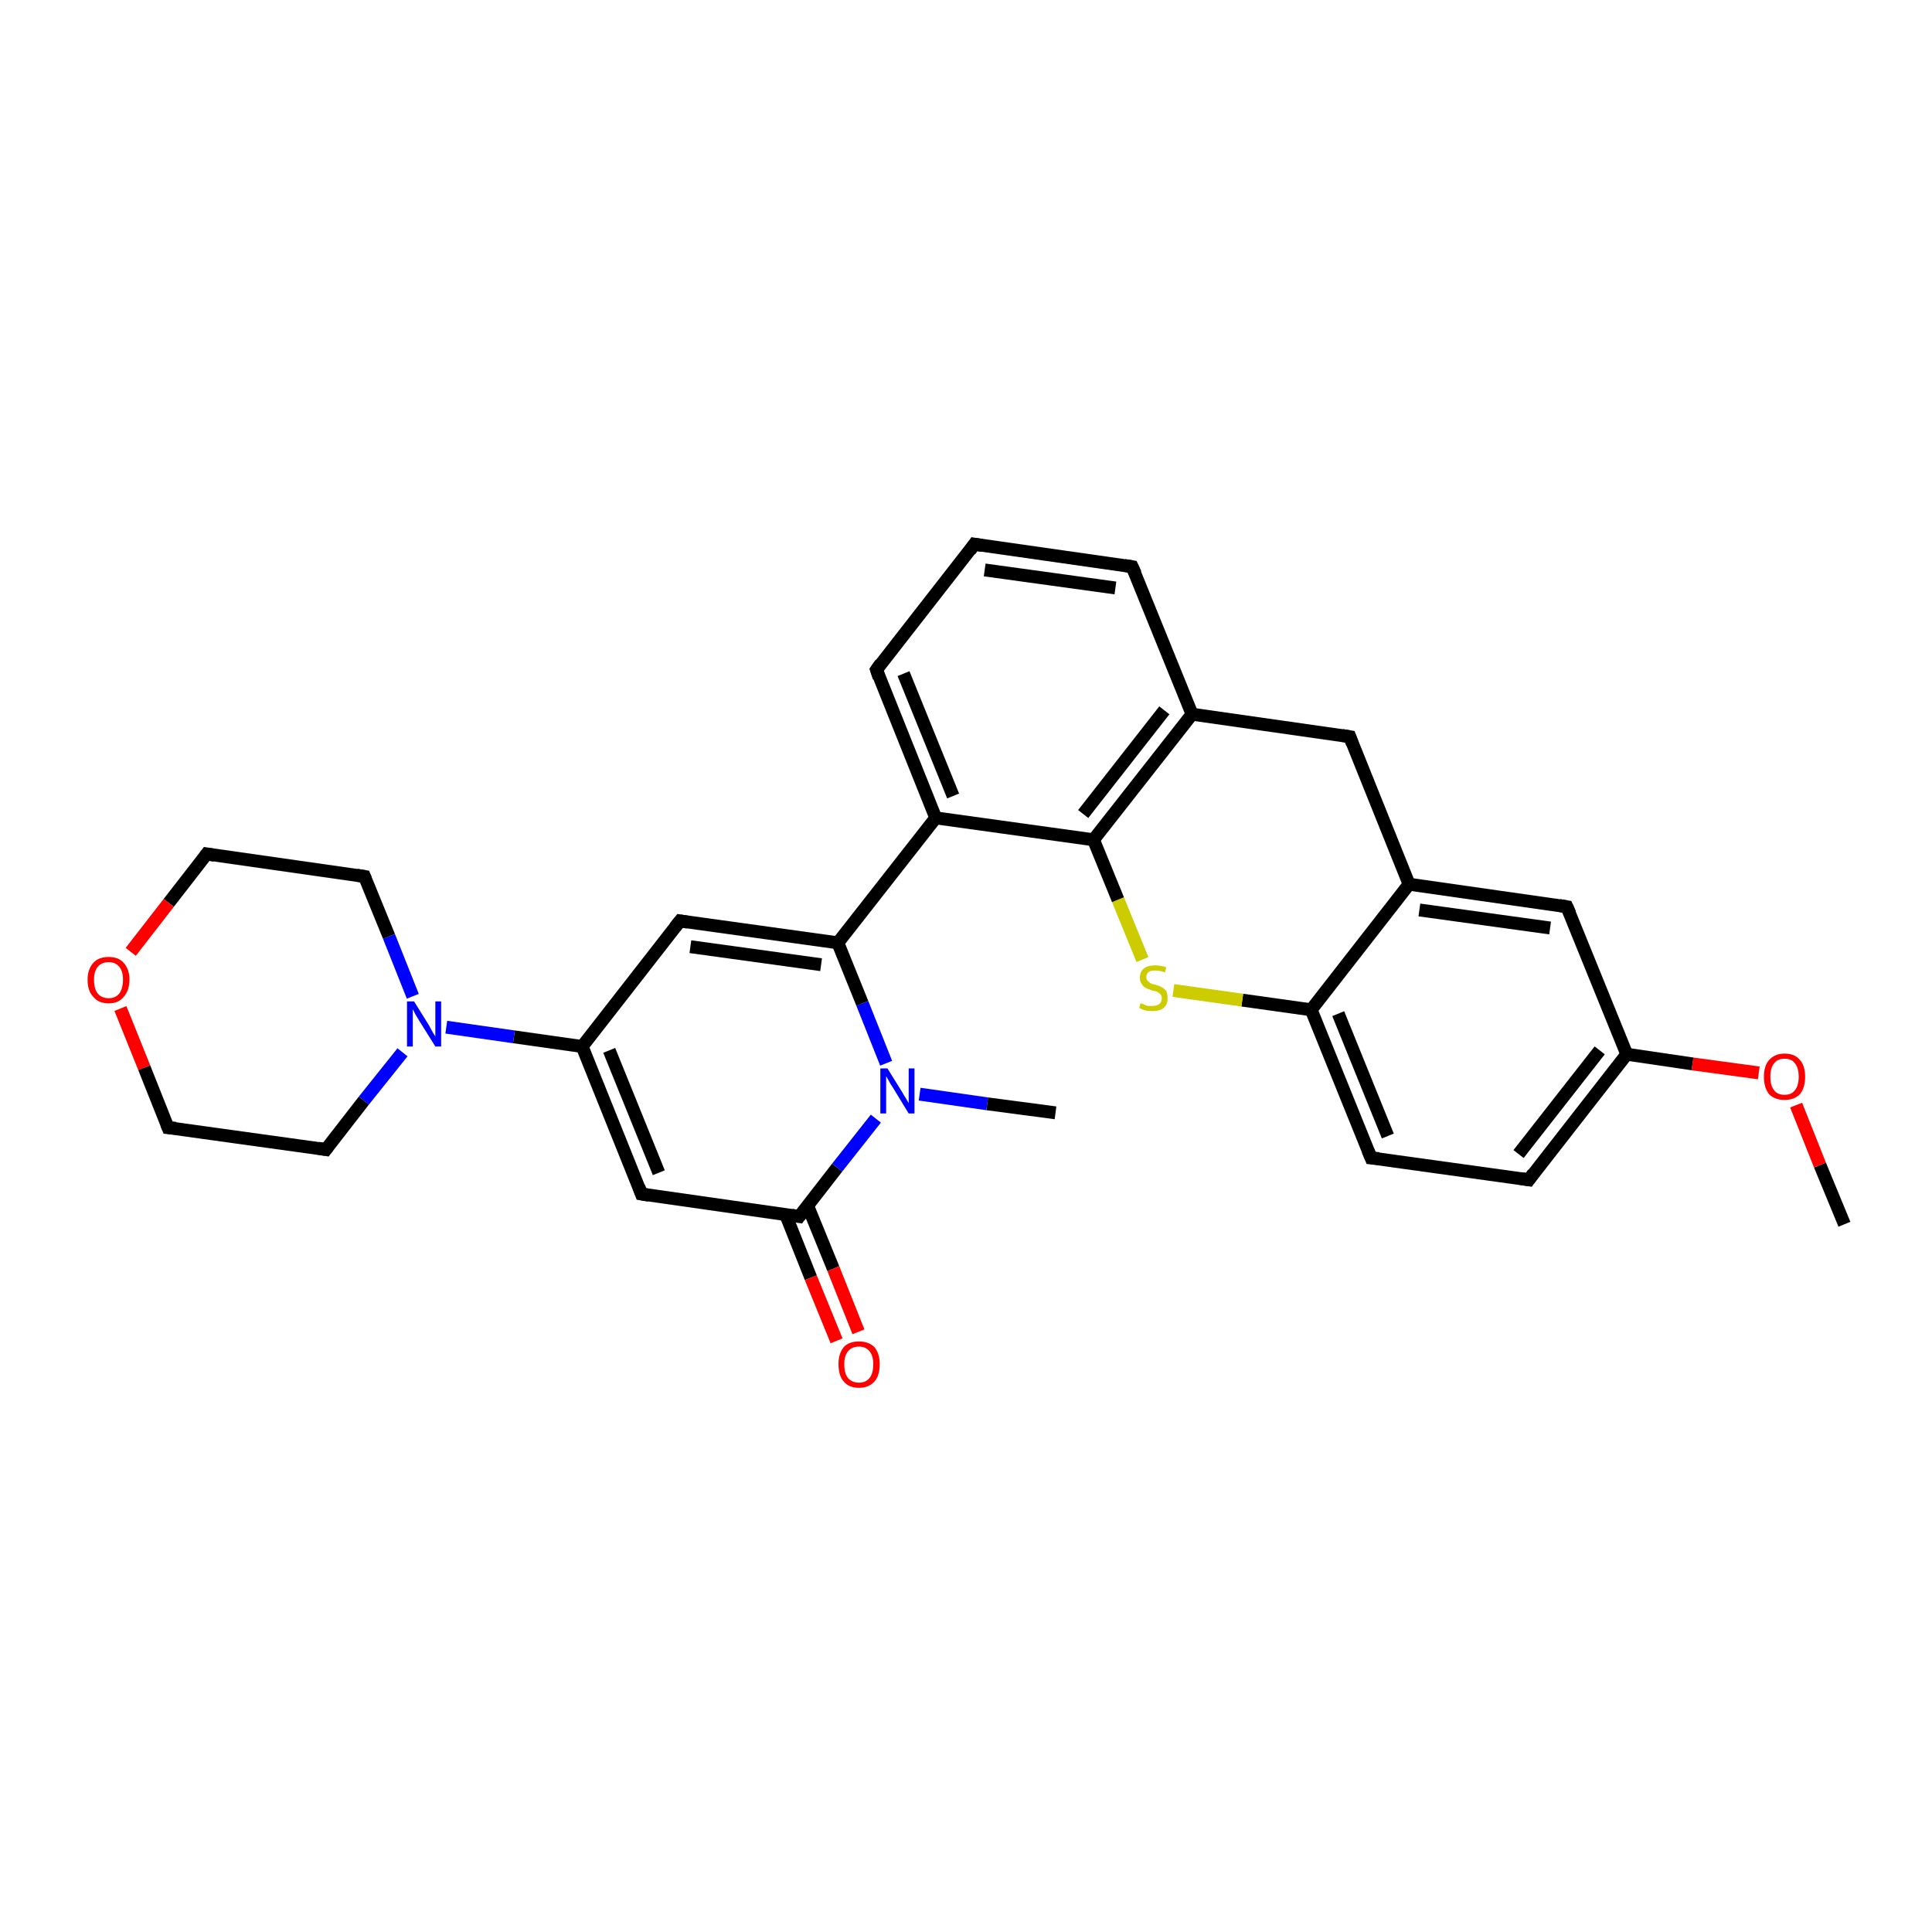 <?xml version='1.0' encoding='iso-8859-1'?>
<svg version='1.1' baseProfile='full'
              xmlns='http://www.w3.org/2000/svg'
                      xmlns:rdkit='http://www.rdkit.org/xml'
                      xmlns:xlink='http://www.w3.org/1999/xlink'
                  xml:space='preserve'
width='300px' height='300px' viewBox='0 0 300 300'>
<!-- END OF HEADER -->
<rect style='opacity:1.0;fill:#FFFFFF;stroke:none' width='300.0' height='300.0' x='0.0' y='0.0'> </rect>
<path class='bond-0 atom-0 atom-1' d='M 286.4,190.1 L 282.6,180.9' style='fill:none;fill-rule:evenodd;stroke:#000000;stroke-width:2.0px;stroke-linecap:butt;stroke-linejoin:miter;stroke-opacity:1' />
<path class='bond-0 atom-0 atom-1' d='M 282.6,180.9 L 278.9,171.6' style='fill:none;fill-rule:evenodd;stroke:#FF0000;stroke-width:2.0px;stroke-linecap:butt;stroke-linejoin:miter;stroke-opacity:1' />
<path class='bond-1 atom-1 atom-2' d='M 273.1,166.6 L 262.8,165.2' style='fill:none;fill-rule:evenodd;stroke:#FF0000;stroke-width:2.0px;stroke-linecap:butt;stroke-linejoin:miter;stroke-opacity:1' />
<path class='bond-1 atom-1 atom-2' d='M 262.8,165.2 L 252.6,163.7' style='fill:none;fill-rule:evenodd;stroke:#000000;stroke-width:2.0px;stroke-linecap:butt;stroke-linejoin:miter;stroke-opacity:1' />
<path class='bond-2 atom-2 atom-3' d='M 252.6,163.7 L 237.4,183.2' style='fill:none;fill-rule:evenodd;stroke:#000000;stroke-width:2.0px;stroke-linecap:butt;stroke-linejoin:miter;stroke-opacity:1' />
<path class='bond-2 atom-2 atom-3' d='M 248.4,163.1 L 235.8,179.2' style='fill:none;fill-rule:evenodd;stroke:#000000;stroke-width:2.0px;stroke-linecap:butt;stroke-linejoin:miter;stroke-opacity:1' />
<path class='bond-3 atom-3 atom-4' d='M 237.4,183.2 L 212.9,179.8' style='fill:none;fill-rule:evenodd;stroke:#000000;stroke-width:2.0px;stroke-linecap:butt;stroke-linejoin:miter;stroke-opacity:1' />
<path class='bond-4 atom-4 atom-5' d='M 212.9,179.8 L 203.6,156.8' style='fill:none;fill-rule:evenodd;stroke:#000000;stroke-width:2.0px;stroke-linecap:butt;stroke-linejoin:miter;stroke-opacity:1' />
<path class='bond-4 atom-4 atom-5' d='M 215.5,176.4 L 207.8,157.4' style='fill:none;fill-rule:evenodd;stroke:#000000;stroke-width:2.0px;stroke-linecap:butt;stroke-linejoin:miter;stroke-opacity:1' />
<path class='bond-5 atom-5 atom-6' d='M 203.6,156.8 L 192.9,155.3' style='fill:none;fill-rule:evenodd;stroke:#000000;stroke-width:2.0px;stroke-linecap:butt;stroke-linejoin:miter;stroke-opacity:1' />
<path class='bond-5 atom-5 atom-6' d='M 192.9,155.3 L 182.2,153.8' style='fill:none;fill-rule:evenodd;stroke:#CCCC00;stroke-width:2.0px;stroke-linecap:butt;stroke-linejoin:miter;stroke-opacity:1' />
<path class='bond-6 atom-6 atom-7' d='M 177.4,149.0 L 173.6,139.7' style='fill:none;fill-rule:evenodd;stroke:#CCCC00;stroke-width:2.0px;stroke-linecap:butt;stroke-linejoin:miter;stroke-opacity:1' />
<path class='bond-6 atom-6 atom-7' d='M 173.6,139.7 L 169.8,130.4' style='fill:none;fill-rule:evenodd;stroke:#000000;stroke-width:2.0px;stroke-linecap:butt;stroke-linejoin:miter;stroke-opacity:1' />
<path class='bond-7 atom-7 atom-8' d='M 169.8,130.4 L 185.1,110.9' style='fill:none;fill-rule:evenodd;stroke:#000000;stroke-width:2.0px;stroke-linecap:butt;stroke-linejoin:miter;stroke-opacity:1' />
<path class='bond-7 atom-7 atom-8' d='M 168.2,126.4 L 180.8,110.3' style='fill:none;fill-rule:evenodd;stroke:#000000;stroke-width:2.0px;stroke-linecap:butt;stroke-linejoin:miter;stroke-opacity:1' />
<path class='bond-8 atom-8 atom-9' d='M 185.1,110.9 L 209.6,114.4' style='fill:none;fill-rule:evenodd;stroke:#000000;stroke-width:2.0px;stroke-linecap:butt;stroke-linejoin:miter;stroke-opacity:1' />
<path class='bond-9 atom-9 atom-10' d='M 209.6,114.4 L 218.8,137.3' style='fill:none;fill-rule:evenodd;stroke:#000000;stroke-width:2.0px;stroke-linecap:butt;stroke-linejoin:miter;stroke-opacity:1' />
<path class='bond-10 atom-10 atom-11' d='M 218.8,137.3 L 243.3,140.8' style='fill:none;fill-rule:evenodd;stroke:#000000;stroke-width:2.0px;stroke-linecap:butt;stroke-linejoin:miter;stroke-opacity:1' />
<path class='bond-10 atom-10 atom-11' d='M 220.4,141.3 L 240.7,144.1' style='fill:none;fill-rule:evenodd;stroke:#000000;stroke-width:2.0px;stroke-linecap:butt;stroke-linejoin:miter;stroke-opacity:1' />
<path class='bond-11 atom-8 atom-12' d='M 185.1,110.9 L 175.8,88.0' style='fill:none;fill-rule:evenodd;stroke:#000000;stroke-width:2.0px;stroke-linecap:butt;stroke-linejoin:miter;stroke-opacity:1' />
<path class='bond-12 atom-12 atom-13' d='M 175.8,88.0 L 151.3,84.5' style='fill:none;fill-rule:evenodd;stroke:#000000;stroke-width:2.0px;stroke-linecap:butt;stroke-linejoin:miter;stroke-opacity:1' />
<path class='bond-12 atom-12 atom-13' d='M 173.2,91.3 L 152.9,88.5' style='fill:none;fill-rule:evenodd;stroke:#000000;stroke-width:2.0px;stroke-linecap:butt;stroke-linejoin:miter;stroke-opacity:1' />
<path class='bond-13 atom-13 atom-14' d='M 151.3,84.5 L 136.1,104.0' style='fill:none;fill-rule:evenodd;stroke:#000000;stroke-width:2.0px;stroke-linecap:butt;stroke-linejoin:miter;stroke-opacity:1' />
<path class='bond-14 atom-14 atom-15' d='M 136.1,104.0 L 145.3,127.0' style='fill:none;fill-rule:evenodd;stroke:#000000;stroke-width:2.0px;stroke-linecap:butt;stroke-linejoin:miter;stroke-opacity:1' />
<path class='bond-14 atom-14 atom-15' d='M 140.3,104.6 L 148.0,123.6' style='fill:none;fill-rule:evenodd;stroke:#000000;stroke-width:2.0px;stroke-linecap:butt;stroke-linejoin:miter;stroke-opacity:1' />
<path class='bond-15 atom-15 atom-16' d='M 145.3,127.0 L 130.1,146.4' style='fill:none;fill-rule:evenodd;stroke:#000000;stroke-width:2.0px;stroke-linecap:butt;stroke-linejoin:miter;stroke-opacity:1' />
<path class='bond-16 atom-16 atom-17' d='M 130.1,146.4 L 105.6,143.0' style='fill:none;fill-rule:evenodd;stroke:#000000;stroke-width:2.0px;stroke-linecap:butt;stroke-linejoin:miter;stroke-opacity:1' />
<path class='bond-16 atom-16 atom-17' d='M 127.5,149.8 L 107.2,147.0' style='fill:none;fill-rule:evenodd;stroke:#000000;stroke-width:2.0px;stroke-linecap:butt;stroke-linejoin:miter;stroke-opacity:1' />
<path class='bond-17 atom-17 atom-18' d='M 105.6,143.0 L 90.4,162.5' style='fill:none;fill-rule:evenodd;stroke:#000000;stroke-width:2.0px;stroke-linecap:butt;stroke-linejoin:miter;stroke-opacity:1' />
<path class='bond-18 atom-18 atom-19' d='M 90.4,162.5 L 99.6,185.4' style='fill:none;fill-rule:evenodd;stroke:#000000;stroke-width:2.0px;stroke-linecap:butt;stroke-linejoin:miter;stroke-opacity:1' />
<path class='bond-18 atom-18 atom-19' d='M 94.6,163.1 L 102.3,182.1' style='fill:none;fill-rule:evenodd;stroke:#000000;stroke-width:2.0px;stroke-linecap:butt;stroke-linejoin:miter;stroke-opacity:1' />
<path class='bond-19 atom-19 atom-20' d='M 99.6,185.4 L 124.1,188.9' style='fill:none;fill-rule:evenodd;stroke:#000000;stroke-width:2.0px;stroke-linecap:butt;stroke-linejoin:miter;stroke-opacity:1' />
<path class='bond-20 atom-20 atom-21' d='M 122.0,188.6 L 125.9,198.4' style='fill:none;fill-rule:evenodd;stroke:#000000;stroke-width:2.0px;stroke-linecap:butt;stroke-linejoin:miter;stroke-opacity:1' />
<path class='bond-20 atom-20 atom-21' d='M 125.9,198.4 L 129.9,208.2' style='fill:none;fill-rule:evenodd;stroke:#FF0000;stroke-width:2.0px;stroke-linecap:butt;stroke-linejoin:miter;stroke-opacity:1' />
<path class='bond-20 atom-20 atom-21' d='M 125.4,187.2 L 129.4,197.0' style='fill:none;fill-rule:evenodd;stroke:#000000;stroke-width:2.0px;stroke-linecap:butt;stroke-linejoin:miter;stroke-opacity:1' />
<path class='bond-20 atom-20 atom-21' d='M 129.4,197.0 L 133.3,206.8' style='fill:none;fill-rule:evenodd;stroke:#FF0000;stroke-width:2.0px;stroke-linecap:butt;stroke-linejoin:miter;stroke-opacity:1' />
<path class='bond-21 atom-20 atom-22' d='M 124.1,188.9 L 130.0,181.3' style='fill:none;fill-rule:evenodd;stroke:#000000;stroke-width:2.0px;stroke-linecap:butt;stroke-linejoin:miter;stroke-opacity:1' />
<path class='bond-21 atom-20 atom-22' d='M 130.0,181.3 L 136.0,173.7' style='fill:none;fill-rule:evenodd;stroke:#0000FF;stroke-width:2.0px;stroke-linecap:butt;stroke-linejoin:miter;stroke-opacity:1' />
<path class='bond-22 atom-22 atom-23' d='M 142.8,169.9 L 153.3,171.4' style='fill:none;fill-rule:evenodd;stroke:#0000FF;stroke-width:2.0px;stroke-linecap:butt;stroke-linejoin:miter;stroke-opacity:1' />
<path class='bond-22 atom-22 atom-23' d='M 153.3,171.4 L 163.9,172.8' style='fill:none;fill-rule:evenodd;stroke:#000000;stroke-width:2.0px;stroke-linecap:butt;stroke-linejoin:miter;stroke-opacity:1' />
<path class='bond-23 atom-18 atom-24' d='M 90.4,162.5 L 79.8,161.0' style='fill:none;fill-rule:evenodd;stroke:#000000;stroke-width:2.0px;stroke-linecap:butt;stroke-linejoin:miter;stroke-opacity:1' />
<path class='bond-23 atom-18 atom-24' d='M 79.8,161.0 L 69.3,159.5' style='fill:none;fill-rule:evenodd;stroke:#0000FF;stroke-width:2.0px;stroke-linecap:butt;stroke-linejoin:miter;stroke-opacity:1' />
<path class='bond-24 atom-24 atom-25' d='M 64.1,154.7 L 60.4,145.4' style='fill:none;fill-rule:evenodd;stroke:#0000FF;stroke-width:2.0px;stroke-linecap:butt;stroke-linejoin:miter;stroke-opacity:1' />
<path class='bond-24 atom-24 atom-25' d='M 60.4,145.4 L 56.6,136.1' style='fill:none;fill-rule:evenodd;stroke:#000000;stroke-width:2.0px;stroke-linecap:butt;stroke-linejoin:miter;stroke-opacity:1' />
<path class='bond-25 atom-25 atom-26' d='M 56.6,136.1 L 32.1,132.6' style='fill:none;fill-rule:evenodd;stroke:#000000;stroke-width:2.0px;stroke-linecap:butt;stroke-linejoin:miter;stroke-opacity:1' />
<path class='bond-26 atom-26 atom-27' d='M 32.1,132.6 L 26.2,140.2' style='fill:none;fill-rule:evenodd;stroke:#000000;stroke-width:2.0px;stroke-linecap:butt;stroke-linejoin:miter;stroke-opacity:1' />
<path class='bond-26 atom-26 atom-27' d='M 26.2,140.2 L 20.3,147.8' style='fill:none;fill-rule:evenodd;stroke:#FF0000;stroke-width:2.0px;stroke-linecap:butt;stroke-linejoin:miter;stroke-opacity:1' />
<path class='bond-27 atom-27 atom-28' d='M 18.7,156.6 L 22.4,165.8' style='fill:none;fill-rule:evenodd;stroke:#FF0000;stroke-width:2.0px;stroke-linecap:butt;stroke-linejoin:miter;stroke-opacity:1' />
<path class='bond-27 atom-27 atom-28' d='M 22.4,165.8 L 26.1,175.1' style='fill:none;fill-rule:evenodd;stroke:#000000;stroke-width:2.0px;stroke-linecap:butt;stroke-linejoin:miter;stroke-opacity:1' />
<path class='bond-28 atom-28 atom-29' d='M 26.1,175.1 L 50.6,178.5' style='fill:none;fill-rule:evenodd;stroke:#000000;stroke-width:2.0px;stroke-linecap:butt;stroke-linejoin:miter;stroke-opacity:1' />
<path class='bond-29 atom-11 atom-2' d='M 243.3,140.8 L 252.6,163.7' style='fill:none;fill-rule:evenodd;stroke:#000000;stroke-width:2.0px;stroke-linecap:butt;stroke-linejoin:miter;stroke-opacity:1' />
<path class='bond-30 atom-22 atom-16' d='M 137.6,165.1 L 133.9,155.8' style='fill:none;fill-rule:evenodd;stroke:#0000FF;stroke-width:2.0px;stroke-linecap:butt;stroke-linejoin:miter;stroke-opacity:1' />
<path class='bond-30 atom-22 atom-16' d='M 133.9,155.8 L 130.1,146.4' style='fill:none;fill-rule:evenodd;stroke:#000000;stroke-width:2.0px;stroke-linecap:butt;stroke-linejoin:miter;stroke-opacity:1' />
<path class='bond-31 atom-29 atom-24' d='M 50.6,178.5 L 56.5,170.9' style='fill:none;fill-rule:evenodd;stroke:#000000;stroke-width:2.0px;stroke-linecap:butt;stroke-linejoin:miter;stroke-opacity:1' />
<path class='bond-31 atom-29 atom-24' d='M 56.5,170.9 L 62.5,163.4' style='fill:none;fill-rule:evenodd;stroke:#0000FF;stroke-width:2.0px;stroke-linecap:butt;stroke-linejoin:miter;stroke-opacity:1' />
<path class='bond-32 atom-10 atom-5' d='M 218.8,137.3 L 203.6,156.8' style='fill:none;fill-rule:evenodd;stroke:#000000;stroke-width:2.0px;stroke-linecap:butt;stroke-linejoin:miter;stroke-opacity:1' />
<path class='bond-33 atom-15 atom-7' d='M 145.3,127.0 L 169.8,130.4' style='fill:none;fill-rule:evenodd;stroke:#000000;stroke-width:2.0px;stroke-linecap:butt;stroke-linejoin:miter;stroke-opacity:1' />
<path d='M 238.1,182.2 L 237.4,183.2 L 236.1,183.0' style='fill:none;stroke:#000000;stroke-width:2.0px;stroke-linecap:butt;stroke-linejoin:miter;stroke-opacity:1;' />
<path d='M 214.1,179.9 L 212.9,179.8 L 212.4,178.6' style='fill:none;stroke:#000000;stroke-width:2.0px;stroke-linecap:butt;stroke-linejoin:miter;stroke-opacity:1;' />
<path d='M 208.4,114.2 L 209.6,114.4 L 210.0,115.5' style='fill:none;stroke:#000000;stroke-width:2.0px;stroke-linecap:butt;stroke-linejoin:miter;stroke-opacity:1;' />
<path d='M 242.1,140.6 L 243.3,140.8 L 243.8,141.9' style='fill:none;stroke:#000000;stroke-width:2.0px;stroke-linecap:butt;stroke-linejoin:miter;stroke-opacity:1;' />
<path d='M 176.3,89.1 L 175.8,88.0 L 174.6,87.8' style='fill:none;stroke:#000000;stroke-width:2.0px;stroke-linecap:butt;stroke-linejoin:miter;stroke-opacity:1;' />
<path d='M 152.5,84.7 L 151.3,84.5 L 150.6,85.5' style='fill:none;stroke:#000000;stroke-width:2.0px;stroke-linecap:butt;stroke-linejoin:miter;stroke-opacity:1;' />
<path d='M 136.8,103.0 L 136.1,104.0 L 136.5,105.2' style='fill:none;stroke:#000000;stroke-width:2.0px;stroke-linecap:butt;stroke-linejoin:miter;stroke-opacity:1;' />
<path d='M 106.8,143.2 L 105.6,143.0 L 104.8,144.0' style='fill:none;stroke:#000000;stroke-width:2.0px;stroke-linecap:butt;stroke-linejoin:miter;stroke-opacity:1;' />
<path d='M 99.2,184.3 L 99.6,185.4 L 100.8,185.6' style='fill:none;stroke:#000000;stroke-width:2.0px;stroke-linecap:butt;stroke-linejoin:miter;stroke-opacity:1;' />
<path d='M 122.9,188.7 L 124.1,188.9 L 124.4,188.5' style='fill:none;stroke:#000000;stroke-width:2.0px;stroke-linecap:butt;stroke-linejoin:miter;stroke-opacity:1;' />
<path d='M 56.8,136.6 L 56.6,136.1 L 55.4,135.9' style='fill:none;stroke:#000000;stroke-width:2.0px;stroke-linecap:butt;stroke-linejoin:miter;stroke-opacity:1;' />
<path d='M 33.3,132.8 L 32.1,132.6 L 31.8,133.0' style='fill:none;stroke:#000000;stroke-width:2.0px;stroke-linecap:butt;stroke-linejoin:miter;stroke-opacity:1;' />
<path d='M 25.9,174.6 L 26.1,175.1 L 27.3,175.2' style='fill:none;stroke:#000000;stroke-width:2.0px;stroke-linecap:butt;stroke-linejoin:miter;stroke-opacity:1;' />
<path d='M 49.4,178.3 L 50.6,178.5 L 50.9,178.1' style='fill:none;stroke:#000000;stroke-width:2.0px;stroke-linecap:butt;stroke-linejoin:miter;stroke-opacity:1;' />
<path class='atom-1' d='M 273.9 167.2
Q 273.9 165.5, 274.7 164.6
Q 275.6 163.6, 277.1 163.6
Q 278.7 163.6, 279.5 164.6
Q 280.3 165.5, 280.3 167.2
Q 280.3 168.9, 279.5 169.9
Q 278.6 170.8, 277.1 170.8
Q 275.6 170.8, 274.7 169.9
Q 273.9 168.9, 273.9 167.2
M 277.1 170.0
Q 278.2 170.0, 278.7 169.3
Q 279.3 168.6, 279.3 167.2
Q 279.3 165.8, 278.7 165.1
Q 278.2 164.4, 277.1 164.4
Q 276.0 164.4, 275.5 165.1
Q 274.9 165.8, 274.9 167.2
Q 274.9 168.6, 275.5 169.3
Q 276.0 170.0, 277.1 170.0
' fill='#FF0000'/>
<path class='atom-6' d='M 177.1 155.8
Q 177.2 155.8, 177.5 155.9
Q 177.9 156.1, 178.2 156.2
Q 178.6 156.2, 178.9 156.2
Q 179.6 156.2, 180.0 155.9
Q 180.4 155.6, 180.4 155.0
Q 180.4 154.6, 180.2 154.4
Q 180.0 154.2, 179.7 154.0
Q 179.4 153.9, 178.9 153.8
Q 178.3 153.6, 177.9 153.4
Q 177.5 153.2, 177.3 152.8
Q 177.0 152.5, 177.0 151.8
Q 177.0 150.9, 177.6 150.4
Q 178.2 149.9, 179.4 149.9
Q 180.2 149.9, 181.1 150.2
L 180.9 151.0
Q 180.1 150.7, 179.4 150.7
Q 178.7 150.7, 178.4 150.9
Q 178.0 151.2, 178.0 151.7
Q 178.0 152.1, 178.2 152.3
Q 178.4 152.5, 178.7 152.7
Q 178.9 152.8, 179.4 152.9
Q 180.1 153.1, 180.4 153.3
Q 180.8 153.5, 181.1 153.9
Q 181.3 154.3, 181.3 155.0
Q 181.3 156.0, 180.7 156.5
Q 180.1 157.0, 179.0 157.0
Q 178.3 157.0, 177.9 156.9
Q 177.4 156.8, 176.9 156.5
L 177.1 155.8
' fill='#CCCC00'/>
<path class='atom-21' d='M 130.2 211.8
Q 130.2 210.2, 131.0 209.2
Q 131.8 208.3, 133.4 208.3
Q 134.9 208.3, 135.8 209.2
Q 136.6 210.2, 136.6 211.8
Q 136.6 213.6, 135.8 214.5
Q 134.9 215.5, 133.4 215.5
Q 131.8 215.5, 131.0 214.5
Q 130.2 213.6, 130.2 211.8
M 133.4 214.7
Q 134.4 214.7, 135.0 214.0
Q 135.6 213.3, 135.6 211.8
Q 135.6 210.5, 135.0 209.8
Q 134.4 209.1, 133.4 209.1
Q 132.3 209.1, 131.7 209.8
Q 131.1 210.5, 131.1 211.8
Q 131.1 213.3, 131.7 214.0
Q 132.3 214.7, 133.4 214.7
' fill='#FF0000'/>
<path class='atom-22' d='M 137.8 165.9
L 140.1 169.6
Q 140.3 170.0, 140.7 170.6
Q 141.1 171.3, 141.1 171.3
L 141.1 165.9
L 142.0 165.9
L 142.0 172.9
L 141.1 172.9
L 138.6 168.8
Q 138.3 168.4, 138.0 167.8
Q 137.7 167.3, 137.6 167.1
L 137.6 172.9
L 136.7 172.9
L 136.7 165.9
L 137.8 165.9
' fill='#0000FF'/>
<path class='atom-24' d='M 64.3 155.5
L 66.6 159.2
Q 66.8 159.6, 67.2 160.3
Q 67.6 160.9, 67.6 161.0
L 67.6 155.5
L 68.5 155.5
L 68.5 162.5
L 67.6 162.5
L 65.1 158.5
Q 64.8 158.0, 64.5 157.5
Q 64.2 156.9, 64.1 156.7
L 64.1 162.5
L 63.2 162.5
L 63.2 155.5
L 64.3 155.5
' fill='#0000FF'/>
<path class='atom-27' d='M 13.6 152.1
Q 13.6 150.5, 14.5 149.5
Q 15.3 148.6, 16.9 148.6
Q 18.4 148.6, 19.2 149.5
Q 20.1 150.5, 20.1 152.1
Q 20.1 153.8, 19.2 154.8
Q 18.4 155.8, 16.9 155.8
Q 15.3 155.8, 14.5 154.8
Q 13.6 153.9, 13.6 152.1
M 16.9 155.0
Q 17.9 155.0, 18.5 154.3
Q 19.1 153.5, 19.1 152.1
Q 19.1 150.8, 18.5 150.1
Q 17.9 149.4, 16.9 149.4
Q 15.8 149.4, 15.2 150.1
Q 14.6 150.8, 14.6 152.1
Q 14.6 153.6, 15.2 154.3
Q 15.8 155.0, 16.9 155.0
' fill='#FF0000'/>
</svg>
